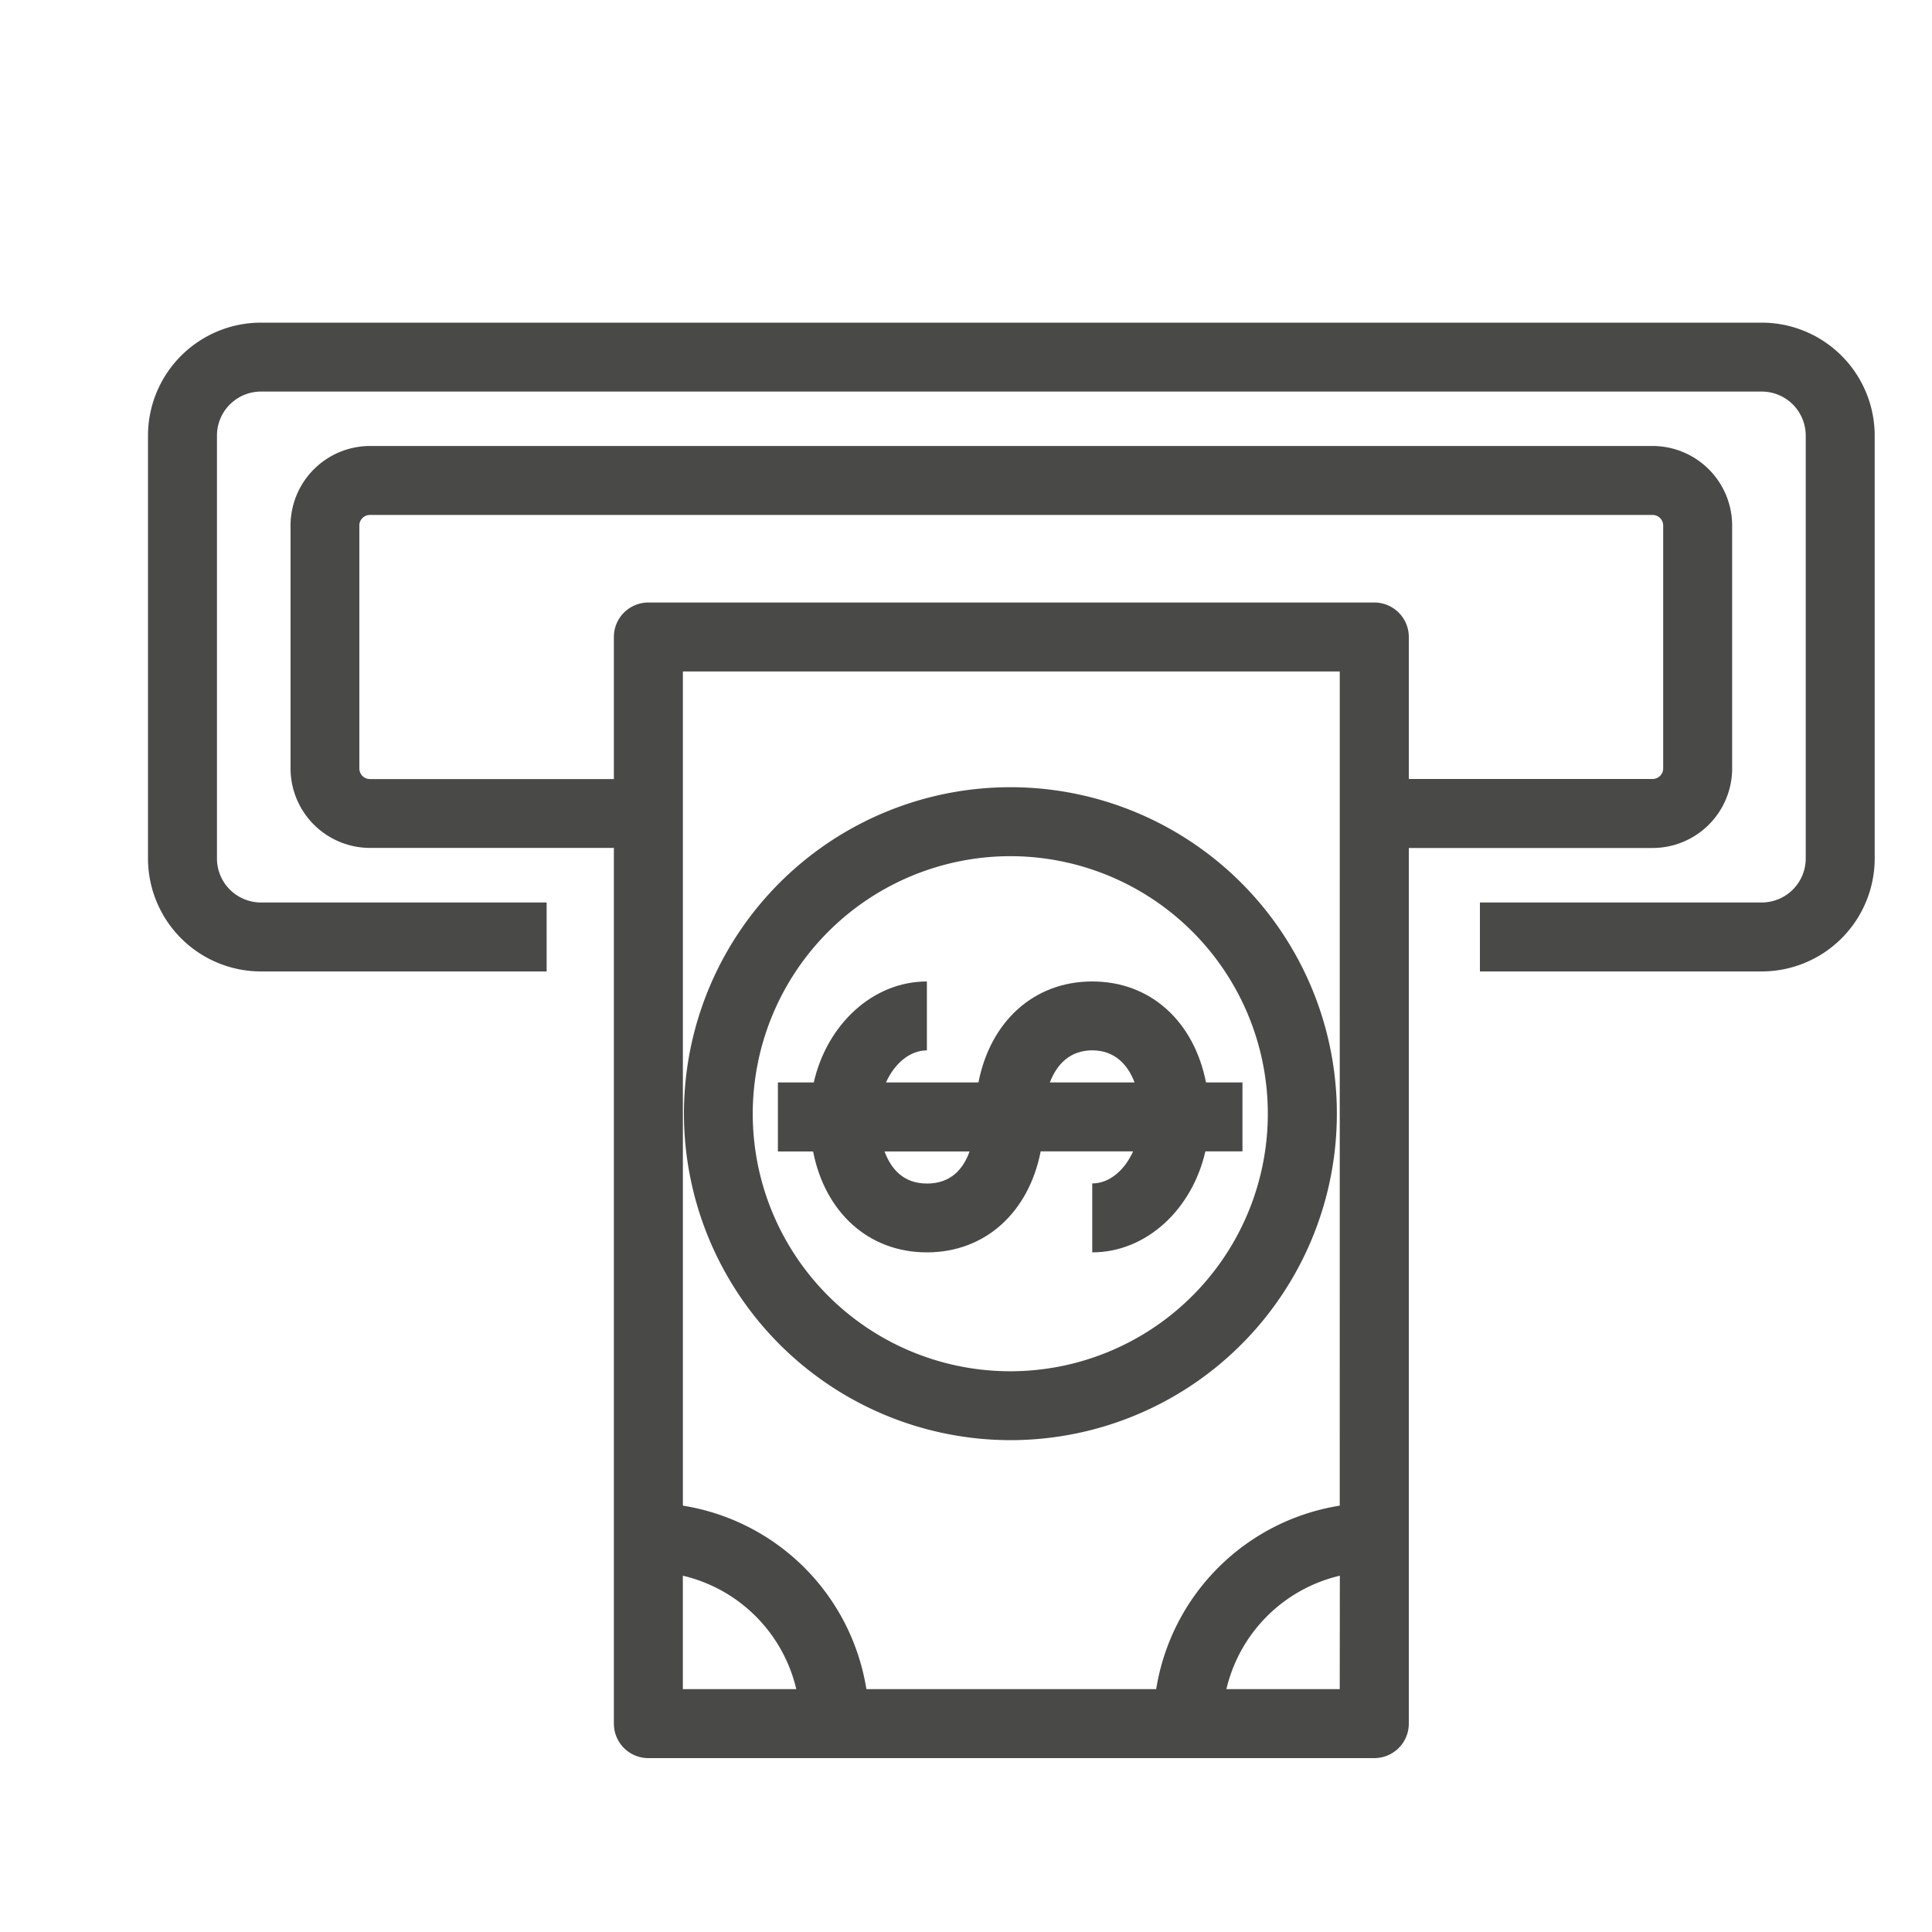 <?xml version="1.0"?>
<svg xmlns="http://www.w3.org/2000/svg" id="Ebene_1" data-name="Ebene 1" viewBox="0 0 500 500" width="65535" height="65535"><defs><style>.cls-1{fill:#494a48;}</style></defs><path class="cls-1" d="M455.94,83.5H67.53A29.26,29.26,0,0,0,38.3,112.73V222.18a29.26,29.26,0,0,0,29.23,29.23h73.94V233.56H67.53a11.39,11.39,0,0,1-11.38-11.38V112.73a11.39,11.39,0,0,1,11.38-11.39H455.94a11.39,11.39,0,0,1,11.38,11.39V222.18a11.39,11.39,0,0,1-11.38,11.38H383v17.85h72.94a29.26,29.26,0,0,0,29.23-29.23V112.73A29.26,29.26,0,0,0,455.94,83.5Z"/><path class="cls-1" d="M261.45,372.71A84.49,84.49,0,1,0,177,288.22,84.58,84.58,0,0,0,261.45,372.71Zm0-151.13a66.65,66.65,0,1,1-66.64,66.64A66.72,66.72,0,0,1,261.45,221.58Z"/><path class="cls-1" d="M239.88,324.11c15.14,0,26.37-10.39,29.45-26.14h23.92c-2.22,4.93-6.17,8.3-10.58,8.3v17.84c14,0,25.86-11.12,29.28-26.14h9.6V280.13h-9.44C309,264.38,297.81,254,282.67,254s-26.38,10.39-29.45,26.14H229.29c2.23-4.93,6.18-8.3,10.59-8.3V254c-14,0-25.86,11.12-29.28,26.14h-9.28V298h9.11C213.51,313.72,224.74,324.11,239.88,324.11Zm42.79-52.28c5.76,0,9.19,3.63,10.95,8.3H271.71C273.47,275.46,276.91,271.83,282.67,271.83ZM250.92,298c-1.52,4.28-4.65,8.3-11,8.3s-9.42-4.06-11-8.3Z"/><path class="cls-1" d="M448.28,198.88V136a20.62,20.62,0,0,0-20.59-20.58H95.77A20.61,20.61,0,0,0,75.19,136v62.86a20.6,20.6,0,0,0,20.58,20.58h63.1V446.08a8.92,8.92,0,0,0,8.92,8.92H355.67a8.93,8.93,0,0,0,8.93-8.92V219.46h63.09A20.61,20.61,0,0,0,448.28,198.88ZM176.72,437.15V407.79a39.43,39.43,0,0,1,29.36,29.36Zm170,0H317.39a39.43,39.43,0,0,1,29.36-29.36Zm0-47.49a57.23,57.23,0,0,0-47.5,47.49h-75a57.21,57.21,0,0,0-47.49-47.49V173.78h170Zm8.92-233.73H167.79a8.92,8.92,0,0,0-8.92,8.92v36.77H95.77A2.74,2.74,0,0,1,93,198.88V136a2.73,2.73,0,0,1,2.73-2.73H427.69a2.74,2.74,0,0,1,2.74,2.73v62.86a2.74,2.74,0,0,1-2.74,2.74H364.6V164.85A8.93,8.93,0,0,0,355.67,155.93Z"/></svg>
